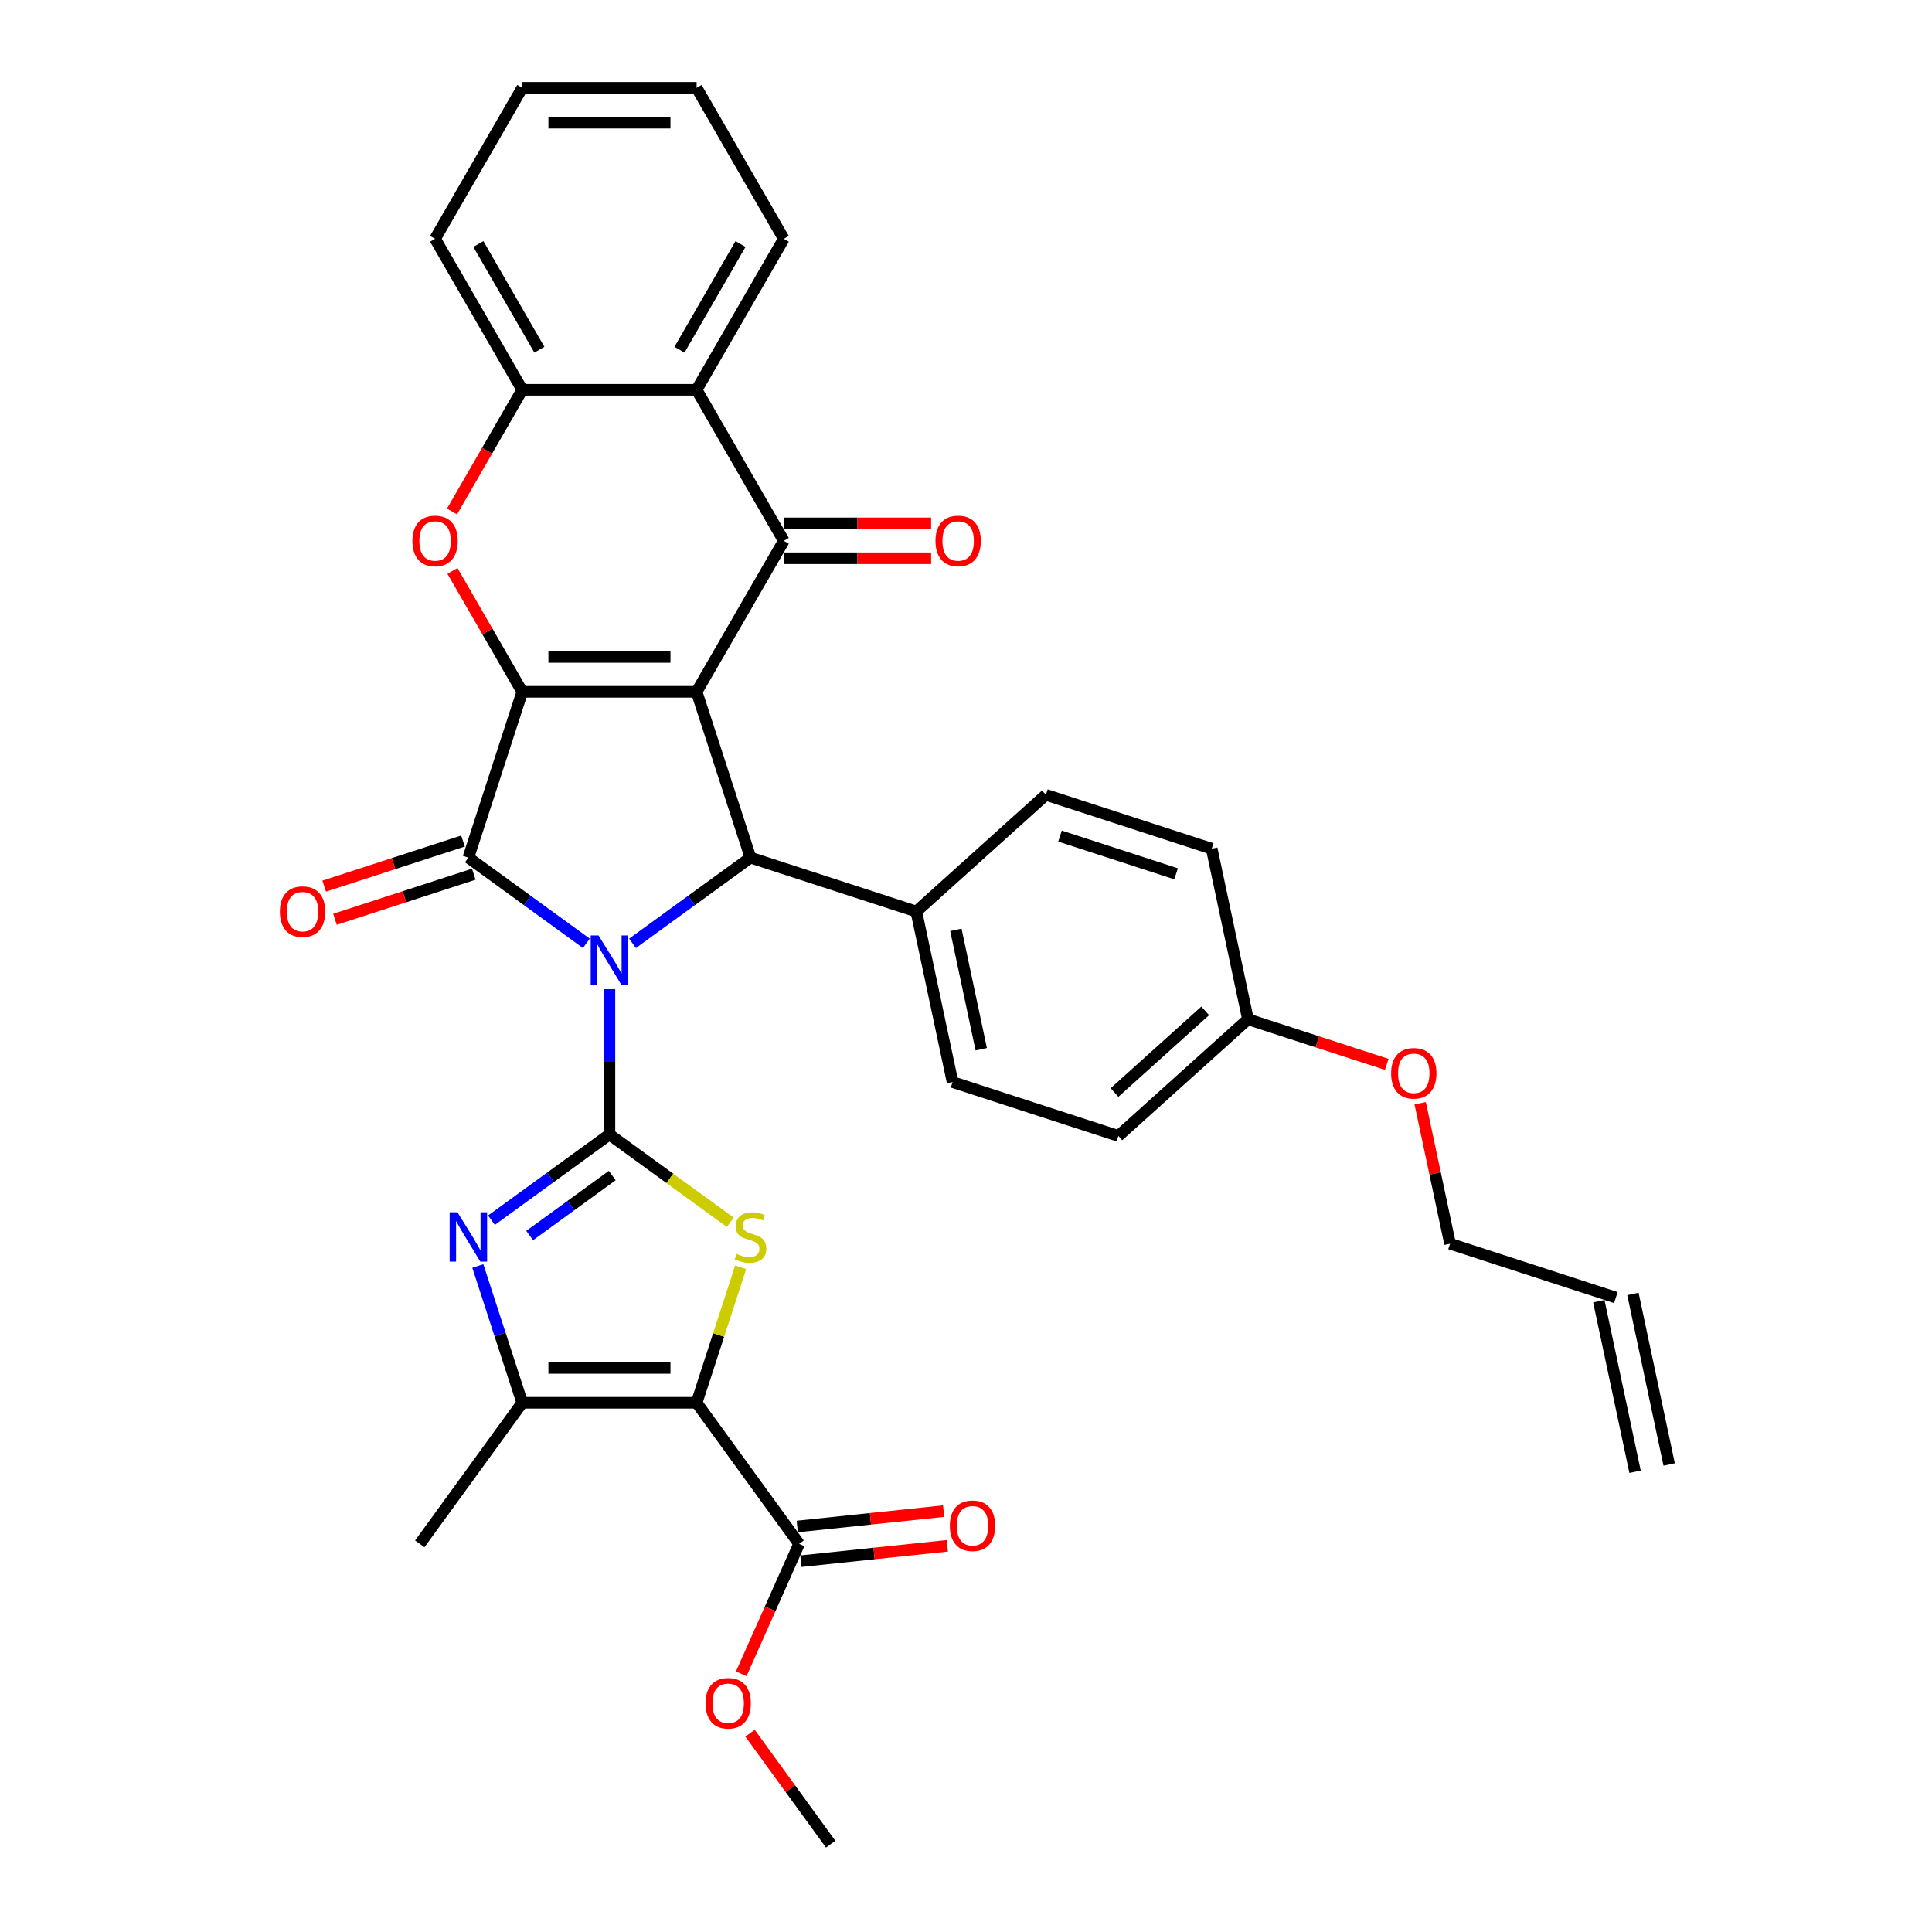 <?xml version='1.0' encoding='iso-8859-1'?>
<svg version='1.1' baseProfile='full'
              xmlns='http://www.w3.org/2000/svg'
                      xmlns:rdkit='http://www.rdkit.org/xml'
                      xmlns:xlink='http://www.w3.org/1999/xlink'
                  xml:space='preserve'
width='1000px' height='1000px' viewBox='0 0 1000 1000'>
<!-- END OF HEADER -->
<rect style='opacity:1.0;fill:#FFFFFF;stroke:none' width='1000' height='1000' x='0' y='0'> </rect>
<path class='bond-1' d='M 315.443,511.99 L 315.443,549.596' style='fill:none;fill-rule:evenodd;stroke:#0000FF;stroke-width:6px;stroke-linecap:butt;stroke-linejoin:miter;stroke-opacity:1' />
<path class='bond-1' d='M 315.443,549.596 L 315.443,587.202' style='fill:none;fill-rule:evenodd;stroke:#000000;stroke-width:6px;stroke-linecap:butt;stroke-linejoin:miter;stroke-opacity:1' />
<path class='bond-3' d='M 303.494,488.274 L 272.963,466.092' style='fill:none;fill-rule:evenodd;stroke:#0000FF;stroke-width:6px;stroke-linecap:butt;stroke-linejoin:miter;stroke-opacity:1' />
<path class='bond-3' d='M 272.963,466.092 L 242.431,443.909' style='fill:none;fill-rule:evenodd;stroke:#000000;stroke-width:6px;stroke-linecap:butt;stroke-linejoin:miter;stroke-opacity:1' />
<path class='bond-5' d='M 327.391,488.274 L 357.923,466.092' style='fill:none;fill-rule:evenodd;stroke:#0000FF;stroke-width:6px;stroke-linecap:butt;stroke-linejoin:miter;stroke-opacity:1' />
<path class='bond-5' d='M 357.923,466.092 L 388.454,443.909' style='fill:none;fill-rule:evenodd;stroke:#000000;stroke-width:6px;stroke-linecap:butt;stroke-linejoin:miter;stroke-opacity:1' />
<path class='bond-0' d='M 360.566,358.079 L 388.454,443.909' style='fill:none;fill-rule:evenodd;stroke:#000000;stroke-width:6px;stroke-linecap:butt;stroke-linejoin:miter;stroke-opacity:1' />
<path class='bond-7' d='M 360.566,358.079 L 405.69,279.923' style='fill:none;fill-rule:evenodd;stroke:#000000;stroke-width:6px;stroke-linecap:butt;stroke-linejoin:miter;stroke-opacity:1' />
<path class='bond-34' d='M 360.566,358.079 L 270.319,358.079' style='fill:none;fill-rule:evenodd;stroke:#000000;stroke-width:6px;stroke-linecap:butt;stroke-linejoin:miter;stroke-opacity:1' />
<path class='bond-34' d='M 347.029,340.03 L 283.856,340.03' style='fill:none;fill-rule:evenodd;stroke:#000000;stroke-width:6px;stroke-linecap:butt;stroke-linejoin:miter;stroke-opacity:1' />
<path class='bond-6' d='M 315.443,587.202 L 346.723,609.929' style='fill:none;fill-rule:evenodd;stroke:#000000;stroke-width:6px;stroke-linecap:butt;stroke-linejoin:miter;stroke-opacity:1' />
<path class='bond-6' d='M 346.723,609.929 L 378.003,632.655' style='fill:none;fill-rule:evenodd;stroke:#CCCC00;stroke-width:6px;stroke-linecap:butt;stroke-linejoin:miter;stroke-opacity:1' />
<path class='bond-8' d='M 315.443,587.202 L 284.911,609.384' style='fill:none;fill-rule:evenodd;stroke:#000000;stroke-width:6px;stroke-linecap:butt;stroke-linejoin:miter;stroke-opacity:1' />
<path class='bond-8' d='M 284.911,609.384 L 254.38,631.567' style='fill:none;fill-rule:evenodd;stroke:#0000FF;stroke-width:6px;stroke-linecap:butt;stroke-linejoin:miter;stroke-opacity:1' />
<path class='bond-8' d='M 316.892,608.459 L 295.521,623.987' style='fill:none;fill-rule:evenodd;stroke:#000000;stroke-width:6px;stroke-linecap:butt;stroke-linejoin:miter;stroke-opacity:1' />
<path class='bond-8' d='M 295.521,623.987 L 274.149,639.514' style='fill:none;fill-rule:evenodd;stroke:#0000FF;stroke-width:6px;stroke-linecap:butt;stroke-linejoin:miter;stroke-opacity:1' />
<path class='bond-2' d='M 270.319,358.079 L 242.431,443.909' style='fill:none;fill-rule:evenodd;stroke:#000000;stroke-width:6px;stroke-linecap:butt;stroke-linejoin:miter;stroke-opacity:1' />
<path class='bond-9' d='M 270.319,358.079 L 252.254,326.79' style='fill:none;fill-rule:evenodd;stroke:#000000;stroke-width:6px;stroke-linecap:butt;stroke-linejoin:miter;stroke-opacity:1' />
<path class='bond-9' d='M 252.254,326.79 L 234.189,295.5' style='fill:none;fill-rule:evenodd;stroke:#FF0000;stroke-width:6px;stroke-linecap:butt;stroke-linejoin:miter;stroke-opacity:1' />
<path class='bond-15' d='M 239.643,435.326 L 203.722,446.998' style='fill:none;fill-rule:evenodd;stroke:#000000;stroke-width:6px;stroke-linecap:butt;stroke-linejoin:miter;stroke-opacity:1' />
<path class='bond-15' d='M 203.722,446.998 L 167.801,458.669' style='fill:none;fill-rule:evenodd;stroke:#FF0000;stroke-width:6px;stroke-linecap:butt;stroke-linejoin:miter;stroke-opacity:1' />
<path class='bond-15' d='M 245.22,452.492 L 209.299,464.164' style='fill:none;fill-rule:evenodd;stroke:#000000;stroke-width:6px;stroke-linecap:butt;stroke-linejoin:miter;stroke-opacity:1' />
<path class='bond-15' d='M 209.299,464.164 L 173.378,475.835' style='fill:none;fill-rule:evenodd;stroke:#FF0000;stroke-width:6px;stroke-linecap:butt;stroke-linejoin:miter;stroke-opacity:1' />
<path class='bond-4' d='M 360.566,726.078 L 371.962,691.005' style='fill:none;fill-rule:evenodd;stroke:#000000;stroke-width:6px;stroke-linecap:butt;stroke-linejoin:miter;stroke-opacity:1' />
<path class='bond-4' d='M 371.962,691.005 L 383.358,655.933' style='fill:none;fill-rule:evenodd;stroke:#CCCC00;stroke-width:6px;stroke-linecap:butt;stroke-linejoin:miter;stroke-opacity:1' />
<path class='bond-13' d='M 360.566,726.078 L 413.612,799.089' style='fill:none;fill-rule:evenodd;stroke:#000000;stroke-width:6px;stroke-linecap:butt;stroke-linejoin:miter;stroke-opacity:1' />
<path class='bond-35' d='M 360.566,726.078 L 270.319,726.078' style='fill:none;fill-rule:evenodd;stroke:#000000;stroke-width:6px;stroke-linecap:butt;stroke-linejoin:miter;stroke-opacity:1' />
<path class='bond-35' d='M 347.029,708.029 L 283.856,708.029' style='fill:none;fill-rule:evenodd;stroke:#000000;stroke-width:6px;stroke-linecap:butt;stroke-linejoin:miter;stroke-opacity:1' />
<path class='bond-14' d='M 388.454,443.909 L 474.284,471.797' style='fill:none;fill-rule:evenodd;stroke:#000000;stroke-width:6px;stroke-linecap:butt;stroke-linejoin:miter;stroke-opacity:1' />
<path class='bond-11' d='M 405.69,279.923 L 360.566,201.767' style='fill:none;fill-rule:evenodd;stroke:#000000;stroke-width:6px;stroke-linecap:butt;stroke-linejoin:miter;stroke-opacity:1' />
<path class='bond-16' d='M 405.69,288.948 L 443.819,288.948' style='fill:none;fill-rule:evenodd;stroke:#000000;stroke-width:6px;stroke-linecap:butt;stroke-linejoin:miter;stroke-opacity:1' />
<path class='bond-16' d='M 443.819,288.948 L 481.948,288.948' style='fill:none;fill-rule:evenodd;stroke:#FF0000;stroke-width:6px;stroke-linecap:butt;stroke-linejoin:miter;stroke-opacity:1' />
<path class='bond-16' d='M 405.69,270.898 L 443.819,270.898' style='fill:none;fill-rule:evenodd;stroke:#000000;stroke-width:6px;stroke-linecap:butt;stroke-linejoin:miter;stroke-opacity:1' />
<path class='bond-16' d='M 443.819,270.898 L 481.948,270.898' style='fill:none;fill-rule:evenodd;stroke:#FF0000;stroke-width:6px;stroke-linecap:butt;stroke-linejoin:miter;stroke-opacity:1' />
<path class='bond-10' d='M 247.317,655.283 L 258.818,690.681' style='fill:none;fill-rule:evenodd;stroke:#0000FF;stroke-width:6px;stroke-linecap:butt;stroke-linejoin:miter;stroke-opacity:1' />
<path class='bond-10' d='M 258.818,690.681 L 270.319,726.078' style='fill:none;fill-rule:evenodd;stroke:#000000;stroke-width:6px;stroke-linecap:butt;stroke-linejoin:miter;stroke-opacity:1' />
<path class='bond-12' d='M 233.96,264.744 L 252.139,233.255' style='fill:none;fill-rule:evenodd;stroke:#FF0000;stroke-width:6px;stroke-linecap:butt;stroke-linejoin:miter;stroke-opacity:1' />
<path class='bond-12' d='M 252.139,233.255 L 270.319,201.767' style='fill:none;fill-rule:evenodd;stroke:#000000;stroke-width:6px;stroke-linecap:butt;stroke-linejoin:miter;stroke-opacity:1' />
<path class='bond-26' d='M 270.319,726.078 L 217.273,799.089' style='fill:none;fill-rule:evenodd;stroke:#000000;stroke-width:6px;stroke-linecap:butt;stroke-linejoin:miter;stroke-opacity:1' />
<path class='bond-27' d='M 360.566,201.767 L 405.69,123.611' style='fill:none;fill-rule:evenodd;stroke:#000000;stroke-width:6px;stroke-linecap:butt;stroke-linejoin:miter;stroke-opacity:1' />
<path class='bond-27' d='M 351.703,181.019 L 383.29,126.309' style='fill:none;fill-rule:evenodd;stroke:#000000;stroke-width:6px;stroke-linecap:butt;stroke-linejoin:miter;stroke-opacity:1' />
<path class='bond-37' d='M 360.566,201.767 L 270.319,201.767' style='fill:none;fill-rule:evenodd;stroke:#000000;stroke-width:6px;stroke-linecap:butt;stroke-linejoin:miter;stroke-opacity:1' />
<path class='bond-29' d='M 270.319,201.767 L 225.196,123.611' style='fill:none;fill-rule:evenodd;stroke:#000000;stroke-width:6px;stroke-linecap:butt;stroke-linejoin:miter;stroke-opacity:1' />
<path class='bond-29' d='M 279.182,181.019 L 247.595,126.309' style='fill:none;fill-rule:evenodd;stroke:#000000;stroke-width:6px;stroke-linecap:butt;stroke-linejoin:miter;stroke-opacity:1' />
<path class='bond-17' d='M 414.555,808.065 L 452.438,804.083' style='fill:none;fill-rule:evenodd;stroke:#000000;stroke-width:6px;stroke-linecap:butt;stroke-linejoin:miter;stroke-opacity:1' />
<path class='bond-17' d='M 452.438,804.083 L 490.32,800.101' style='fill:none;fill-rule:evenodd;stroke:#FF0000;stroke-width:6px;stroke-linecap:butt;stroke-linejoin:miter;stroke-opacity:1' />
<path class='bond-17' d='M 412.669,790.114 L 450.551,786.133' style='fill:none;fill-rule:evenodd;stroke:#000000;stroke-width:6px;stroke-linecap:butt;stroke-linejoin:miter;stroke-opacity:1' />
<path class='bond-17' d='M 450.551,786.133 L 488.433,782.151' style='fill:none;fill-rule:evenodd;stroke:#FF0000;stroke-width:6px;stroke-linecap:butt;stroke-linejoin:miter;stroke-opacity:1' />
<path class='bond-22' d='M 413.612,799.089 L 398.638,832.722' style='fill:none;fill-rule:evenodd;stroke:#000000;stroke-width:6px;stroke-linecap:butt;stroke-linejoin:miter;stroke-opacity:1' />
<path class='bond-22' d='M 398.638,832.722 L 383.664,866.355' style='fill:none;fill-rule:evenodd;stroke:#FF0000;stroke-width:6px;stroke-linecap:butt;stroke-linejoin:miter;stroke-opacity:1' />
<path class='bond-18' d='M 474.284,471.797 L 493.047,560.072' style='fill:none;fill-rule:evenodd;stroke:#000000;stroke-width:6px;stroke-linecap:butt;stroke-linejoin:miter;stroke-opacity:1' />
<path class='bond-18' d='M 494.753,481.286 L 507.888,543.078' style='fill:none;fill-rule:evenodd;stroke:#000000;stroke-width:6px;stroke-linecap:butt;stroke-linejoin:miter;stroke-opacity:1' />
<path class='bond-19' d='M 474.284,471.797 L 541.351,411.41' style='fill:none;fill-rule:evenodd;stroke:#000000;stroke-width:6px;stroke-linecap:butt;stroke-linejoin:miter;stroke-opacity:1' />
<path class='bond-24' d='M 493.047,560.072 L 578.877,587.96' style='fill:none;fill-rule:evenodd;stroke:#000000;stroke-width:6px;stroke-linecap:butt;stroke-linejoin:miter;stroke-opacity:1' />
<path class='bond-25' d='M 541.351,411.41 L 627.181,439.298' style='fill:none;fill-rule:evenodd;stroke:#000000;stroke-width:6px;stroke-linecap:butt;stroke-linejoin:miter;stroke-opacity:1' />
<path class='bond-25' d='M 548.648,432.759 L 608.729,452.281' style='fill:none;fill-rule:evenodd;stroke:#000000;stroke-width:6px;stroke-linecap:butt;stroke-linejoin:miter;stroke-opacity:1' />
<path class='bond-20' d='M 836.367,671.623 L 750.537,643.736' style='fill:none;fill-rule:evenodd;stroke:#000000;stroke-width:6px;stroke-linecap:butt;stroke-linejoin:miter;stroke-opacity:1' />
<path class='bond-21' d='M 827.54,673.5 L 846.303,761.775' style='fill:none;fill-rule:evenodd;stroke:#000000;stroke-width:6px;stroke-linecap:butt;stroke-linejoin:miter;stroke-opacity:1' />
<path class='bond-21' d='M 845.195,669.747 L 863.958,758.022' style='fill:none;fill-rule:evenodd;stroke:#000000;stroke-width:6px;stroke-linecap:butt;stroke-linejoin:miter;stroke-opacity:1' />
<path class='bond-31' d='M 388.222,897.111 L 409.087,925.828' style='fill:none;fill-rule:evenodd;stroke:#FF0000;stroke-width:6px;stroke-linecap:butt;stroke-linejoin:miter;stroke-opacity:1' />
<path class='bond-31' d='M 409.087,925.828 L 429.951,954.545' style='fill:none;fill-rule:evenodd;stroke:#000000;stroke-width:6px;stroke-linecap:butt;stroke-linejoin:miter;stroke-opacity:1' />
<path class='bond-23' d='M 645.944,527.573 L 627.181,439.298' style='fill:none;fill-rule:evenodd;stroke:#000000;stroke-width:6px;stroke-linecap:butt;stroke-linejoin:miter;stroke-opacity:1' />
<path class='bond-28' d='M 645.944,527.573 L 681.865,539.244' style='fill:none;fill-rule:evenodd;stroke:#000000;stroke-width:6px;stroke-linecap:butt;stroke-linejoin:miter;stroke-opacity:1' />
<path class='bond-28' d='M 681.865,539.244 L 717.786,550.916' style='fill:none;fill-rule:evenodd;stroke:#FF0000;stroke-width:6px;stroke-linecap:butt;stroke-linejoin:miter;stroke-opacity:1' />
<path class='bond-36' d='M 645.944,527.573 L 578.877,587.96' style='fill:none;fill-rule:evenodd;stroke:#000000;stroke-width:6px;stroke-linecap:butt;stroke-linejoin:miter;stroke-opacity:1' />
<path class='bond-36' d='M 623.807,523.218 L 576.86,565.489' style='fill:none;fill-rule:evenodd;stroke:#000000;stroke-width:6px;stroke-linecap:butt;stroke-linejoin:miter;stroke-opacity:1' />
<path class='bond-32' d='M 405.69,123.611 L 360.566,45.455' style='fill:none;fill-rule:evenodd;stroke:#000000;stroke-width:6px;stroke-linecap:butt;stroke-linejoin:miter;stroke-opacity:1' />
<path class='bond-30' d='M 735.085,571.037 L 742.811,607.386' style='fill:none;fill-rule:evenodd;stroke:#FF0000;stroke-width:6px;stroke-linecap:butt;stroke-linejoin:miter;stroke-opacity:1' />
<path class='bond-30' d='M 742.811,607.386 L 750.537,643.736' style='fill:none;fill-rule:evenodd;stroke:#000000;stroke-width:6px;stroke-linecap:butt;stroke-linejoin:miter;stroke-opacity:1' />
<path class='bond-33' d='M 225.196,123.611 L 270.319,45.455' style='fill:none;fill-rule:evenodd;stroke:#000000;stroke-width:6px;stroke-linecap:butt;stroke-linejoin:miter;stroke-opacity:1' />
<path class='bond-38' d='M 360.566,45.455 L 270.319,45.455' style='fill:none;fill-rule:evenodd;stroke:#000000;stroke-width:6px;stroke-linecap:butt;stroke-linejoin:miter;stroke-opacity:1' />
<path class='bond-38' d='M 347.029,63.504 L 283.856,63.504' style='fill:none;fill-rule:evenodd;stroke:#000000;stroke-width:6px;stroke-linecap:butt;stroke-linejoin:miter;stroke-opacity:1' />
<path  class='atom-0' d='M 309.793 484.176
L 318.168 497.713
Q 318.998 499.049, 320.334 501.468
Q 321.67 503.886, 321.742 504.031
L 321.742 484.176
L 325.135 484.176
L 325.135 509.734
L 321.634 509.734
L 312.645 494.934
Q 311.598 493.201, 310.479 491.215
Q 309.396 489.23, 309.071 488.616
L 309.071 509.734
L 305.75 509.734
L 305.75 484.176
L 309.793 484.176
' fill='#0000FF'/>
<path  class='atom-7' d='M 381.234 649.02
Q 381.523 649.128, 382.714 649.634
Q 383.906 650.139, 385.205 650.464
Q 386.541 650.753, 387.84 650.753
Q 390.259 650.753, 391.667 649.598
Q 393.075 648.406, 393.075 646.349
Q 393.075 644.941, 392.353 644.074
Q 391.667 643.208, 390.584 642.739
Q 389.501 642.27, 387.696 641.728
Q 385.422 641.042, 384.05 640.392
Q 382.714 639.743, 381.74 638.371
Q 380.801 636.999, 380.801 634.689
Q 380.801 631.476, 382.967 629.491
Q 385.169 627.505, 389.501 627.505
Q 392.461 627.505, 395.818 628.913
L 394.988 631.693
Q 391.919 630.429, 389.609 630.429
Q 387.118 630.429, 385.747 631.476
Q 384.375 632.487, 384.411 634.256
Q 384.411 635.627, 385.097 636.458
Q 385.819 637.288, 386.83 637.757
Q 387.876 638.226, 389.609 638.768
Q 391.919 639.49, 393.291 640.212
Q 394.663 640.934, 395.638 642.414
Q 396.648 643.858, 396.648 646.349
Q 396.648 649.886, 394.266 651.8
Q 391.919 653.677, 387.985 653.677
Q 385.711 653.677, 383.978 653.171
Q 382.281 652.702, 380.26 651.872
L 381.234 649.02
' fill='#CCCC00'/>
<path  class='atom-9' d='M 236.782 627.469
L 245.157 641.006
Q 245.987 642.342, 247.323 644.76
Q 248.658 647.179, 248.731 647.323
L 248.731 627.469
L 252.124 627.469
L 252.124 653.027
L 248.622 653.027
L 239.634 638.226
Q 238.587 636.494, 237.468 634.508
Q 236.385 632.523, 236.06 631.909
L 236.06 653.027
L 232.739 653.027
L 232.739 627.469
L 236.782 627.469
' fill='#0000FF'/>
<path  class='atom-10' d='M 213.464 279.995
Q 213.464 273.859, 216.496 270.429
Q 219.528 267, 225.196 267
Q 230.863 267, 233.895 270.429
Q 236.928 273.859, 236.928 279.995
Q 236.928 286.204, 233.859 289.742
Q 230.791 293.244, 225.196 293.244
Q 219.564 293.244, 216.496 289.742
Q 213.464 286.24, 213.464 279.995
M 225.196 290.356
Q 229.094 290.356, 231.188 287.757
Q 233.318 285.121, 233.318 279.995
Q 233.318 274.978, 231.188 272.451
Q 229.094 269.888, 225.196 269.888
Q 221.297 269.888, 219.167 272.415
Q 217.073 274.941, 217.073 279.995
Q 217.073 285.157, 219.167 287.757
Q 221.297 290.356, 225.196 290.356
' fill='#FF0000'/>
<path  class='atom-16' d='M 144.869 471.869
Q 144.869 465.733, 147.901 462.303
Q 150.934 458.874, 156.601 458.874
Q 162.269 458.874, 165.301 462.303
Q 168.333 465.733, 168.333 471.869
Q 168.333 478.078, 165.265 481.616
Q 162.197 485.118, 156.601 485.118
Q 150.97 485.118, 147.901 481.616
Q 144.869 478.114, 144.869 471.869
M 156.601 482.23
Q 160.5 482.23, 162.594 479.631
Q 164.724 476.995, 164.724 471.869
Q 164.724 466.852, 162.594 464.325
Q 160.5 461.762, 156.601 461.762
Q 152.703 461.762, 150.573 464.289
Q 148.479 466.816, 148.479 471.869
Q 148.479 477.031, 150.573 479.631
Q 152.703 482.23, 156.601 482.23
' fill='#FF0000'/>
<path  class='atom-17' d='M 484.205 279.995
Q 484.205 273.859, 487.237 270.429
Q 490.269 267, 495.937 267
Q 501.604 267, 504.636 270.429
Q 507.669 273.859, 507.669 279.995
Q 507.669 286.204, 504.6 289.742
Q 501.532 293.244, 495.937 293.244
Q 490.305 293.244, 487.237 289.742
Q 484.205 286.24, 484.205 279.995
M 495.937 290.356
Q 499.835 290.356, 501.929 287.757
Q 504.059 285.121, 504.059 279.995
Q 504.059 274.978, 501.929 272.451
Q 499.835 269.888, 495.937 269.888
Q 492.038 269.888, 489.908 272.415
Q 487.814 274.941, 487.814 279.995
Q 487.814 285.157, 489.908 287.757
Q 492.038 290.356, 495.937 290.356
' fill='#FF0000'/>
<path  class='atom-18' d='M 491.633 789.728
Q 491.633 783.591, 494.665 780.162
Q 497.697 776.733, 503.365 776.733
Q 509.032 776.733, 512.064 780.162
Q 515.097 783.591, 515.097 789.728
Q 515.097 795.937, 512.028 799.475
Q 508.96 802.976, 503.365 802.976
Q 497.733 802.976, 494.665 799.475
Q 491.633 795.973, 491.633 789.728
M 503.365 800.089
Q 507.263 800.089, 509.357 797.489
Q 511.487 794.854, 511.487 789.728
Q 511.487 784.71, 509.357 782.184
Q 507.263 779.621, 503.365 779.621
Q 499.466 779.621, 497.336 782.147
Q 495.242 784.674, 495.242 789.728
Q 495.242 794.89, 497.336 797.489
Q 499.466 800.089, 503.365 800.089
' fill='#FF0000'/>
<path  class='atom-23' d='M 365.173 881.606
Q 365.173 875.47, 368.205 872.04
Q 371.238 868.611, 376.905 868.611
Q 382.573 868.611, 385.605 872.04
Q 388.637 875.47, 388.637 881.606
Q 388.637 887.815, 385.569 891.353
Q 382.501 894.855, 376.905 894.855
Q 371.274 894.855, 368.205 891.353
Q 365.173 887.851, 365.173 881.606
M 376.905 891.967
Q 380.804 891.967, 382.898 889.368
Q 385.027 886.732, 385.027 881.606
Q 385.027 876.589, 382.898 874.062
Q 380.804 871.499, 376.905 871.499
Q 373.007 871.499, 370.877 874.026
Q 368.783 876.552, 368.783 881.606
Q 368.783 886.768, 370.877 889.368
Q 373.007 891.967, 376.905 891.967
' fill='#FF0000'/>
<path  class='atom-29' d='M 720.042 555.533
Q 720.042 549.396, 723.074 545.967
Q 726.106 542.537, 731.774 542.537
Q 737.442 542.537, 740.474 545.967
Q 743.506 549.396, 743.506 555.533
Q 743.506 561.742, 740.438 565.28
Q 737.369 568.781, 731.774 568.781
Q 726.143 568.781, 723.074 565.28
Q 720.042 561.778, 720.042 555.533
M 731.774 565.893
Q 735.673 565.893, 737.766 563.294
Q 739.896 560.659, 739.896 555.533
Q 739.896 550.515, 737.766 547.988
Q 735.673 545.425, 731.774 545.425
Q 727.875 545.425, 725.745 547.952
Q 723.652 550.479, 723.652 555.533
Q 723.652 560.695, 725.745 563.294
Q 727.875 565.893, 731.774 565.893
' fill='#FF0000'/>
</svg>
